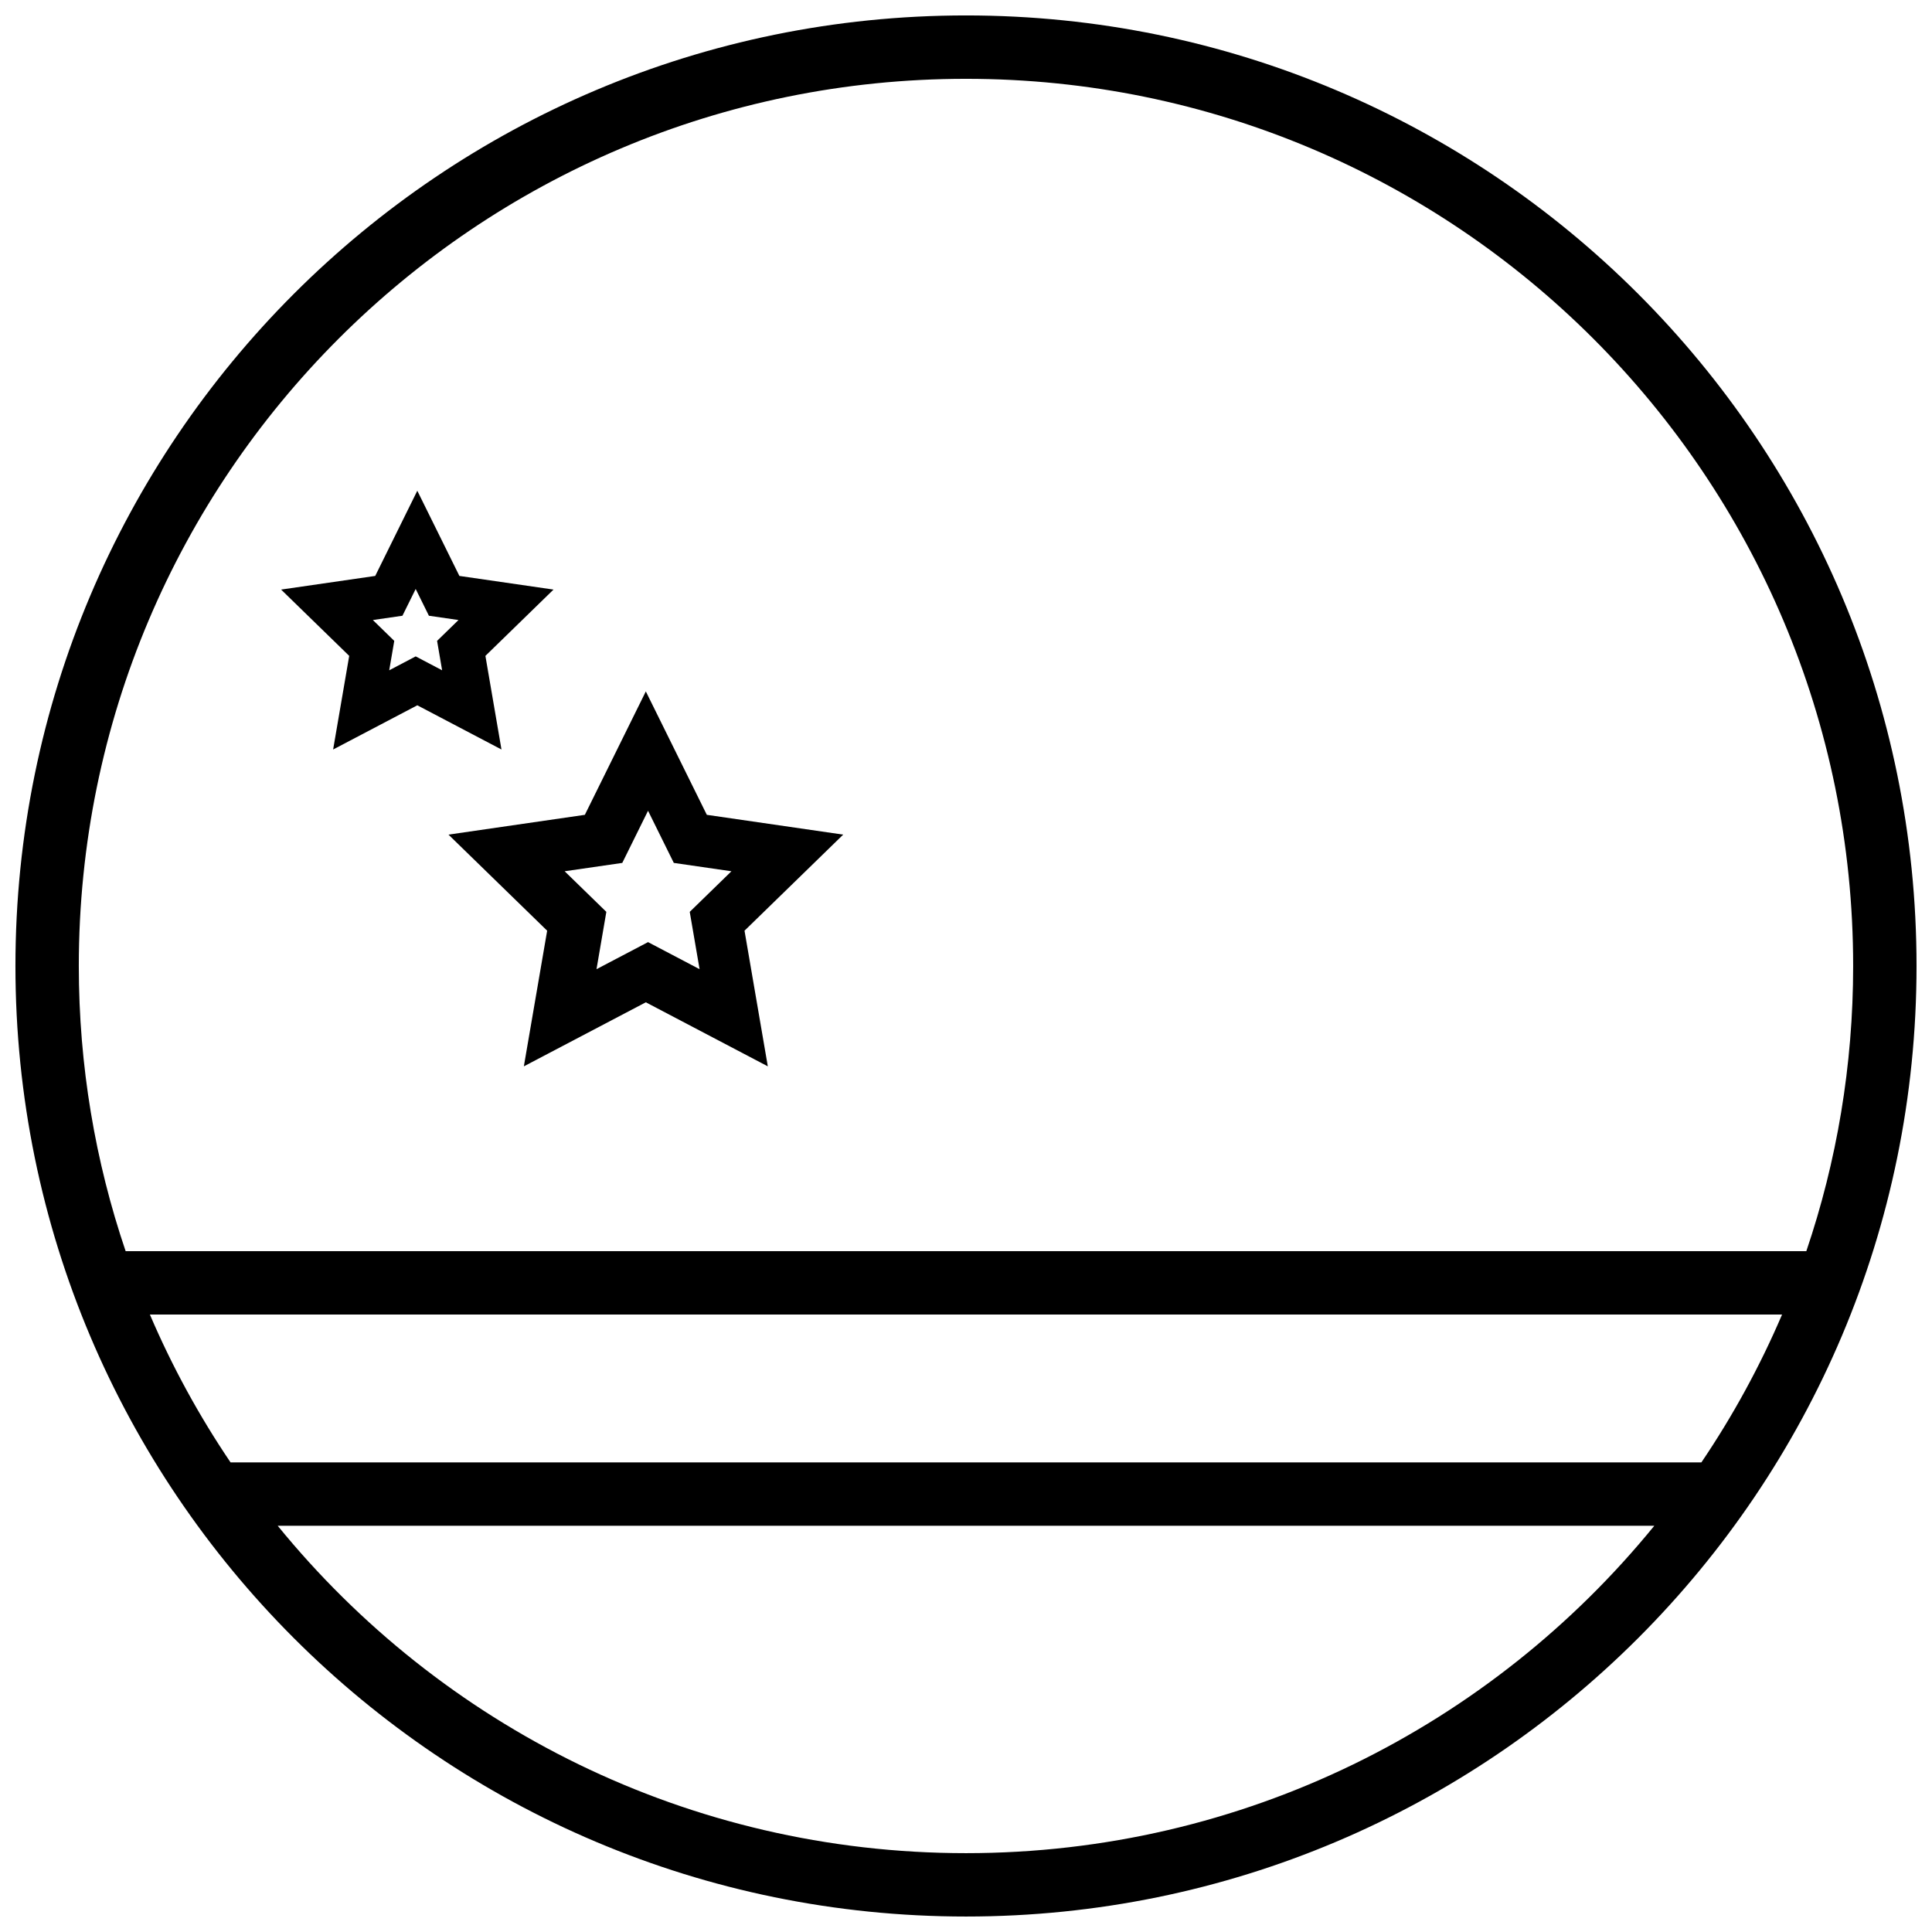 <?xml version="1.0" encoding="UTF-8"?>
<!-- Uploaded to: SVG Find, www.svgrepo.com, Generator: SVG Find Mixer Tools -->
<svg width="800px" height="800px" version="1.1" viewBox="144 144 512 512" xmlns="http://www.w3.org/2000/svg">
 <defs>
  <clipPath id="a">
   <path d="m148.09 148.09h503.81v503.81h-503.81z"/>
  </clipPath>
 </defs>
 <g clip-path="url(#a)">
  <path d="m616.27 492.36c-5.898 13.789-13.074 26.902-21.383 39.184h-389.79c-8.309-12.281-15.484-25.395-21.379-39.184zm6.426-16.793c8.047-23.719 12.41-49.137 12.41-75.57 0-129.85-105.26-235.11-235.11-235.11-129.85 0-235.11 105.26-235.11 235.11 0 26.434 4.363 51.852 12.41 75.57zm-40.285 72.773c-43.113 52.945-108.81 86.766-182.41 86.766s-139.3-33.82-182.41-86.766zm-182.41 103.56c139.12 0 251.9-112.78 251.9-251.9 0-139.12-112.78-251.91-251.9-251.91-139.12 0-251.91 112.78-251.91 251.91 0 139.12 112.78 251.9 251.91 251.9z" fill-rule="evenodd"/>
 </g>
 <path d="m254.59 330.91-22.309 11.715 4.262-24.812-18.047-17.57 24.941-3.617 11.152-22.574 11.156 22.574 24.941 3.617-18.047 17.57 4.258 24.812zm-0.43-12.961-7.012 3.684 1.336-7.797-5.672-5.523 7.84-1.137 3.508-7.094 3.504 7.094 7.84 1.137-5.672 5.523 1.336 7.797z" fill-rule="evenodd"/>
 <path d="m315.15 409.62-32.324 16.973 6.176-35.949-26.152-25.461 36.141-5.246 16.16-32.707 16.164 32.707 36.141 5.246-26.152 25.461 6.176 35.949zm0.586-15.949-13.656 7.172 2.606-15.191-11.047-10.758 15.27-2.215 6.828-13.82 6.828 13.82 15.273 2.215-11.051 10.758 2.609 15.191z" fill-rule="evenodd"/>
</svg>